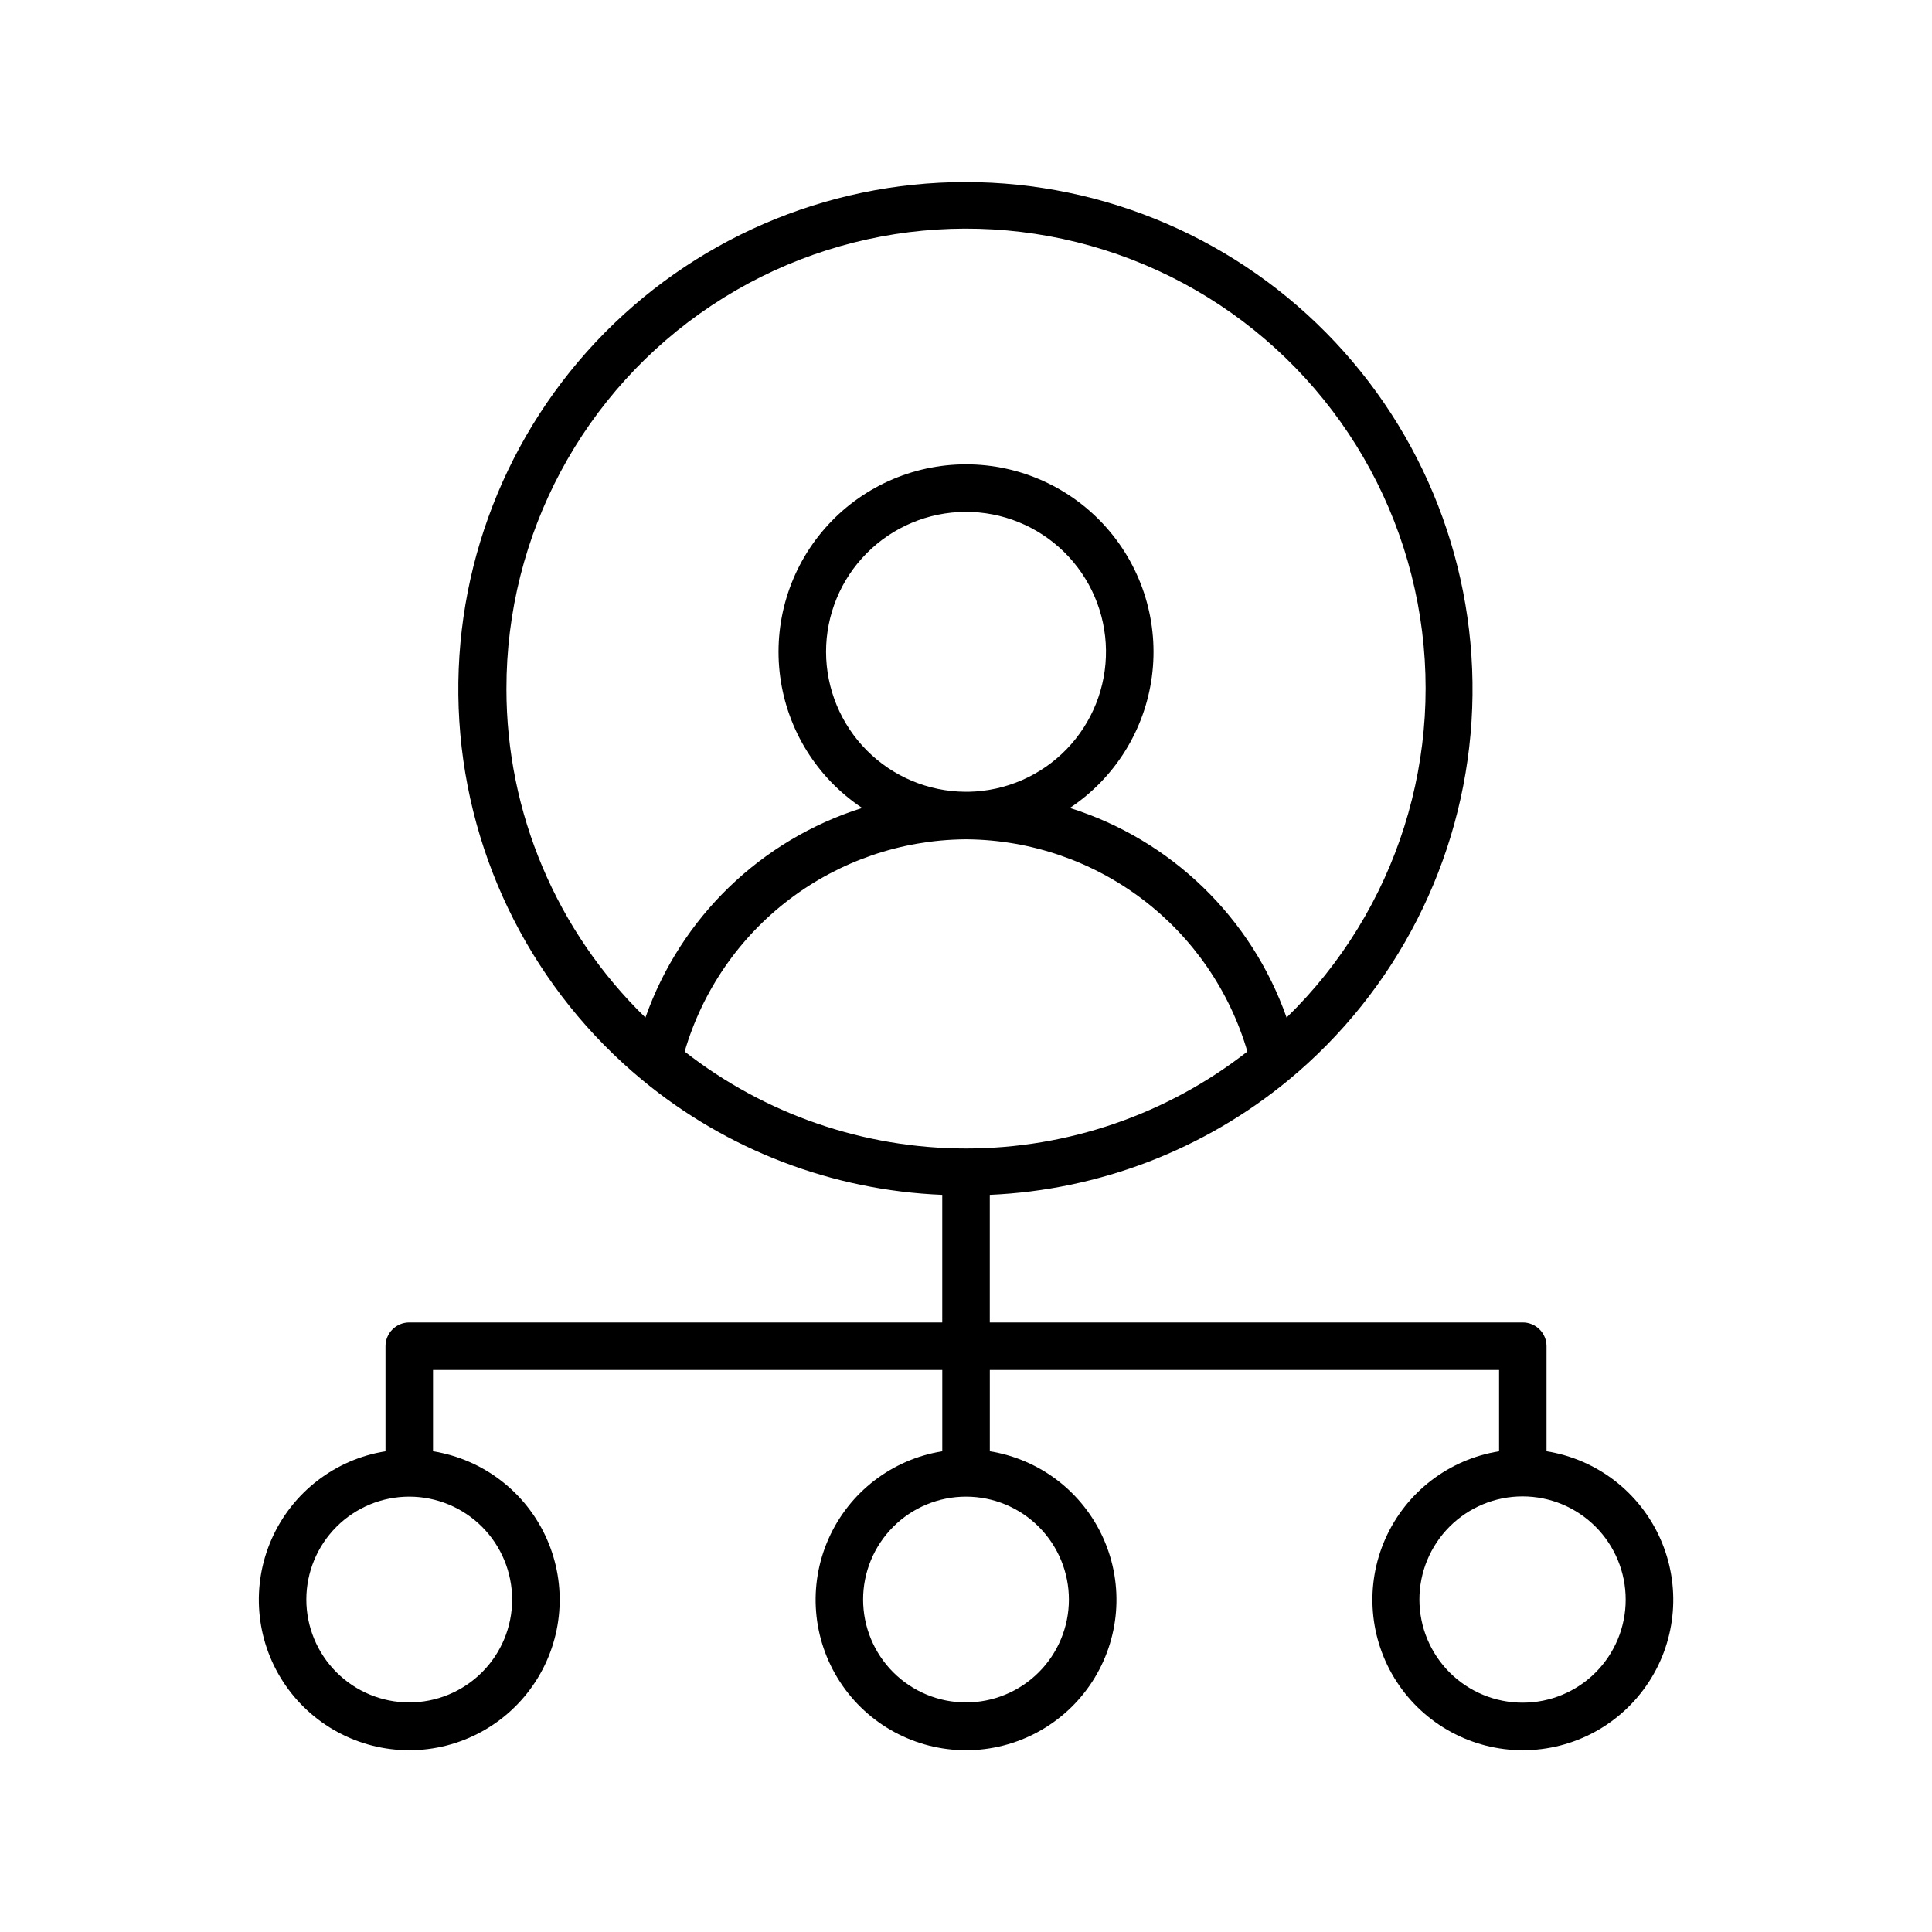 <?xml version="1.0" encoding="UTF-8"?>
<!-- The Best Svg Icon site in the world: iconSvg.co, Visit us! https://iconsvg.co -->
<svg fill="#000000" width="800px" height="800px" version="1.1" viewBox="144 144 512 512" xmlns="http://www.w3.org/2000/svg">
 <path d="m553.85 528.6v-27.836c0-1.672-0.66-3.273-1.844-4.453-1.18-1.184-2.781-1.848-4.453-1.848h-141.25v-33.816c28.988-1.27 56.777-11.949 79.16-30.418 28.609-23.645 46.164-58.066 48.508-95.109 2.34-37.043-10.738-73.402-36.145-100.46-25.402-27.062-60.863-42.41-97.98-42.41-37.113 0-72.578 15.348-97.98 42.41-25.402 27.059-38.484 63.418-36.141 100.46 2.34 37.043 19.898 71.465 48.508 95.109 22.453 18.555 50.371 29.238 79.473 30.418v33.816h-141.25c-3.477 0-6.297 2.82-6.297 6.301v27.836c-13.324 2.129-24.664 10.855-30.137 23.184-5.477 12.332-4.34 26.598 3.012 37.906 7.356 11.312 19.93 18.137 33.422 18.137 13.492 0 26.066-6.824 33.422-18.137 7.352-11.309 8.488-25.574 3.012-37.906-5.473-12.328-16.812-21.055-30.137-23.184v-21.539h134.96v21.539c-13.32 2.129-24.66 10.855-30.137 23.184-5.473 12.332-4.34 26.598 3.016 37.906 7.352 11.312 19.93 18.137 33.422 18.137 13.488 0 26.066-6.824 33.418-18.137 7.356-11.309 8.488-25.574 3.016-37.906-5.477-12.328-16.816-21.055-30.137-23.184v-21.539h134.96v21.539c-13.32 2.129-24.66 10.855-30.137 23.184-5.473 12.332-4.34 26.598 3.012 37.906 7.356 11.312 19.93 18.137 33.422 18.137 13.492 0 26.07-6.824 33.422-18.137 7.356-11.309 8.488-25.574 3.012-37.906-5.473-12.328-16.812-21.055-30.137-23.184zm-228.41-105.93c4.699-16.082 14.438-30.227 27.781-40.352 13.348-10.125 29.594-15.695 46.344-15.887h0.883-0.004c16.75 0.199 32.992 5.773 46.336 15.898s23.082 24.262 27.789 40.34c-21.289 16.648-47.539 25.691-74.562 25.691-27.027 0-53.277-9.043-74.566-25.691zm37.473-105.93v-0.004c0-9.797 3.879-19.195 10.785-26.141 6.906-6.949 16.285-10.883 26.082-10.945 9.797-0.059 19.219 3.762 26.211 10.625s10.984 16.215 11.105 26.008c0.121 9.797-3.641 19.246-10.457 26.281-6.82 7.031-16.145 11.082-25.941 11.266h-0.883c-9.797-0.066-19.176-4-26.086-10.949-6.914-6.945-10.801-16.344-10.816-26.145zm-84.703 9.82c-0.059-40.836 20.352-78.988 54.359-101.6 34.008-22.609 77.082-26.672 114.72-10.82 37.637 15.855 64.82 49.52 72.398 89.648 7.578 40.129-5.461 81.387-34.727 109.87-9.34-26.52-30.617-47.098-57.434-55.543 11.922-7.934 19.844-20.625 21.734-34.82 1.887-14.195-2.441-28.516-11.875-39.289-9.434-10.773-23.059-16.953-37.379-16.953s-27.945 6.18-37.383 16.953c-9.434 10.773-13.762 25.094-11.871 39.289 1.887 14.195 9.809 26.887 21.73 34.82-26.816 8.445-48.094 29.023-57.434 55.543-23.551-22.855-36.844-54.277-36.84-87.098zm1.512 241.39v0.004c-0.016 7.227-2.902 14.152-8.023 19.254-5.121 5.102-12.059 7.961-19.289 7.949-7.227-0.008-14.156-2.891-19.262-8.008-5.106-5.117-7.969-12.051-7.965-19.281 0.008-7.227 2.883-14.156 7.996-19.266s12.047-7.981 19.273-7.981c7.242 0 14.188 2.883 19.305 8.008 5.113 5.129 7.981 12.082 7.965 19.324zm147.55 0-0.004 0.004c-0.016 7.227-2.902 14.152-8.023 19.254-5.121 5.102-12.059 7.961-19.285 7.949-7.231-0.008-14.156-2.891-19.262-8.008-5.106-5.117-7.973-12.051-7.965-19.281 0.004-7.227 2.879-14.156 7.992-19.266 5.113-5.109 12.047-7.981 19.277-7.981 7.242 0 14.188 2.883 19.301 8.008 5.117 5.129 7.984 12.082 7.965 19.324zm120.28 27.273c-7.254 0.016-14.219-2.856-19.359-7.977-5.137-5.125-8.027-12.078-8.035-19.336-0.004-7.258 2.875-14.215 8.008-19.348 5.129-5.129 12.09-8.012 19.348-8.004 7.254 0.004 14.211 2.894 19.332 8.035 5.125 5.137 7.992 12.102 7.977 19.359 0 7.231-2.871 14.168-7.988 19.281-5.113 5.113-12.047 7.988-19.281 7.988z"/>
</svg>